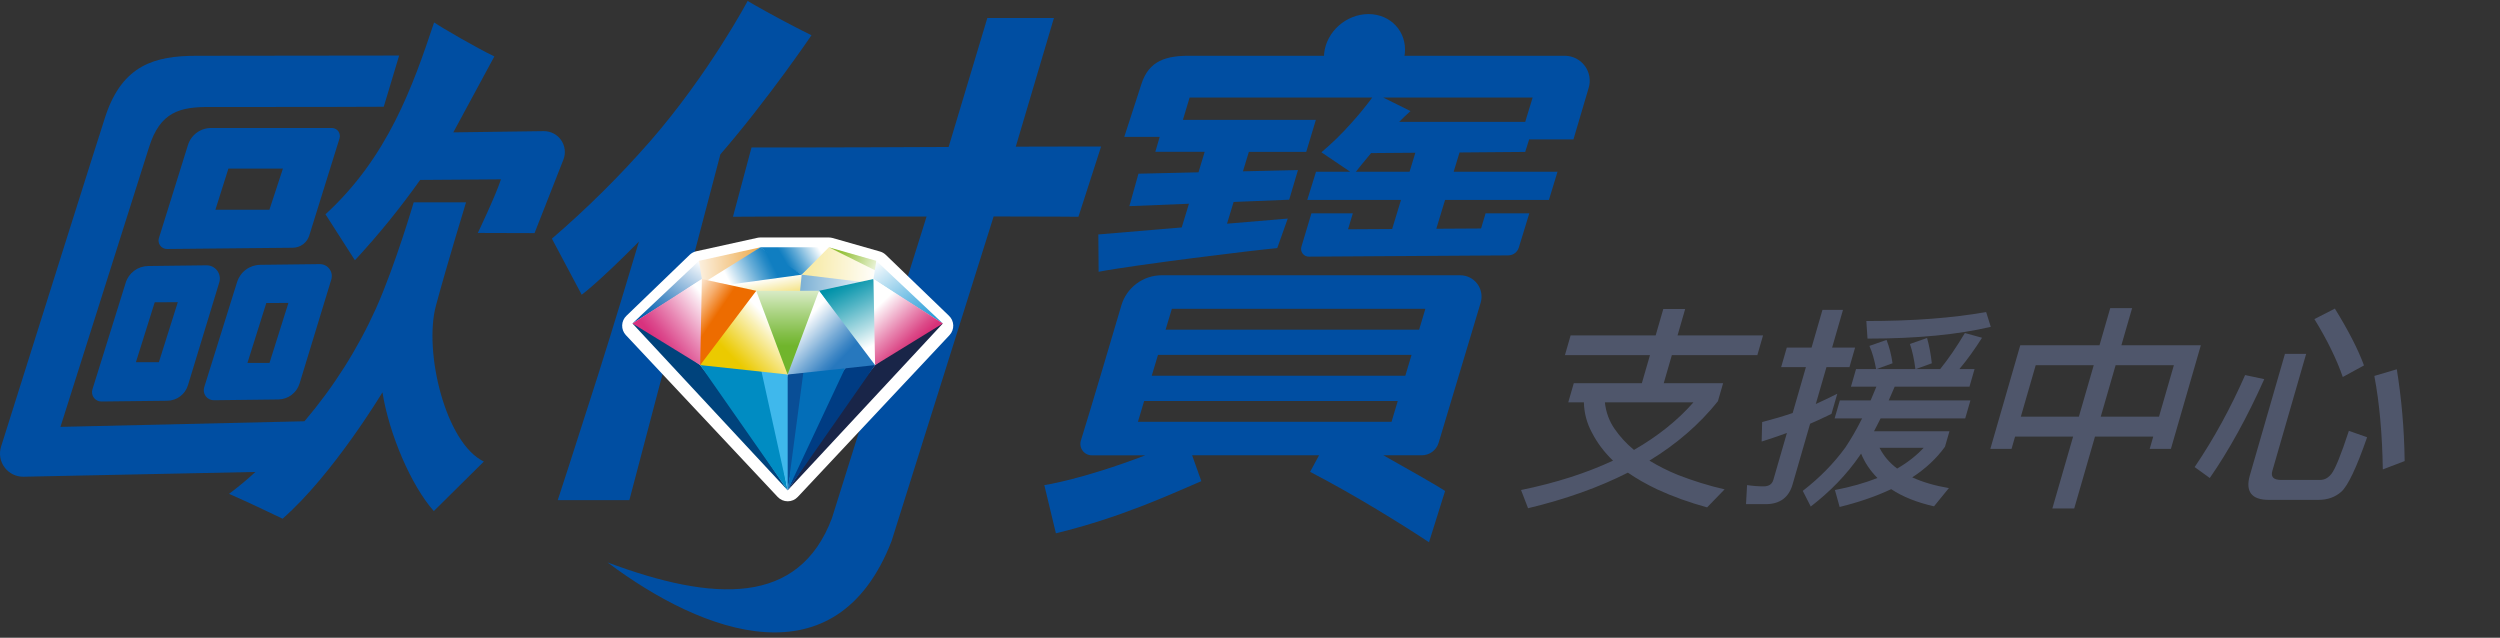 <svg xmlns="http://www.w3.org/2000/svg" width="392" height="100" viewBox="0 0 392 100" fill="none"><rect x="0" y="0" width="392" height="100" fill="#333333" stroke="none"/><path d="M363.531 78.381H355.761C353.031 78.381 352.045 77.069 352.783 74.514L358.281 55.482H361.606L356.302 73.841C356.03 74.783 356.489 75.254 357.679 75.254H363.804C364.504 75.254 365.092 74.917 365.591 74.278C366.155 73.539 367.076 71.32 368.304 67.553L371.162 68.562C369.503 73.337 368.162 76.162 367.12 77.103C366.177 77.944 364.966 78.381 363.531 78.381ZM352.034 58.811L355.035 59.45C352.361 65.435 349.5 70.613 346.497 74.951L344.122 73.236C347.174 68.73 349.788 63.922 352.034 58.811ZM375.817 57.903C376.545 62.409 376.986 67.184 377.049 72.295L373.625 73.606C373.538 68.091 373.102 63.182 372.296 58.946L375.817 57.903ZM366.106 48.387C368.205 51.783 369.73 54.742 370.672 57.298L367.347 59.114C366.394 56.356 364.923 53.33 362.9 50.035L366.106 48.387Z" fill="#4F566B"></path><path d="M330.882 48.32H334.312L332.632 54.137H345.092L340.4 70.378H337.075L337.628 68.461H328.493L325.239 79.725H321.809L325.063 68.461H315.963L315.41 70.378H312.085L316.777 54.137H329.202L330.882 48.32ZM316.867 65.334H325.967L328.298 57.264H319.198L316.867 65.334ZM329.397 65.334H338.532L340.863 57.264H331.728L329.397 65.334Z" fill="#4F566B"></path><path d="M288.089 61.736L287.175 64.897C286.04 65.435 284.94 65.973 283.824 66.444L281.065 75.993C280.482 78.011 279.061 79.053 276.856 79.053H273.776L273.94 76.061C274.812 76.195 275.702 76.262 276.542 76.262C277.347 76.262 277.864 75.926 278.059 75.254L280.186 67.89C278.86 68.36 277.534 68.831 276.227 69.235L276.306 66.175C277.893 65.771 279.499 65.3 281.089 64.763L283.168 57.567H279.283L280.167 54.507H284.052L285.762 48.589H288.982L287.272 54.507H290.877L289.993 57.567H286.388L284.717 63.35C285.843 62.846 286.943 62.308 288.089 61.736ZM291.026 57.869H294.176C293.919 56.457 293.568 55.247 293.125 54.238L295.812 53.296C296.252 54.44 296.567 55.65 296.748 56.962L294.246 57.869H300.336C300.143 56.356 299.857 55.045 299.477 53.935L302.164 52.994C302.505 54.238 302.756 55.549 302.908 56.962L300.406 57.869H304.221C305.527 56.255 306.806 54.372 308.093 52.22L310.784 52.96C309.629 54.776 308.453 56.423 307.231 57.869H309.611L308.814 60.627H297.089C296.77 61.366 296.452 62.106 296.152 62.779H308.962L308.146 65.603H294.881C294.537 66.309 294.168 66.982 293.844 67.621H305.674L304.974 70.042C303.68 71.857 301.953 73.471 299.84 74.85C301.446 75.59 303.381 76.161 305.584 76.531L303.254 79.389C300.559 78.784 298.301 77.876 296.541 76.699C294.19 77.809 291.468 78.751 288.455 79.49L287.717 76.834C290.198 76.363 292.413 75.724 294.386 74.951C293.246 73.808 292.39 72.53 291.818 71.118C291.71 71.252 291.636 71.387 291.572 71.487C289.527 74.447 286.984 77.069 283.924 79.423L282.673 76.968C285.331 74.917 287.566 72.631 289.37 70.142C290.239 68.831 291.131 67.318 291.976 65.603H287.671L288.487 62.779H293.317L294.219 60.627H290.229L291.026 57.869ZM297.473 73.471C299.155 72.496 300.516 71.42 301.636 70.21H294.706C295.352 71.487 296.266 72.564 297.473 73.471ZM311.425 48.925L312.154 51.245C307.08 52.456 300.63 53.095 292.825 53.095L292.642 50.337C299.922 50.337 306.183 49.867 311.425 48.925Z" fill="#4F566B"></path><path d="M260.804 48.454H264.234L263.039 52.59H276.444L275.551 55.684H262.146L260.873 60.089H270.183L269.367 62.913C266.463 66.545 262.874 69.638 258.627 72.227C259.968 73.034 261.46 73.808 263.121 74.48C265.388 75.354 267.79 76.128 270.415 76.733L267.674 79.558C264.852 78.784 262.254 77.843 259.845 76.733C258.153 75.926 256.621 75.052 255.248 74.11C250.692 76.43 245.468 78.28 239.6 79.692L238.501 76.834C243.931 75.724 248.753 74.177 252.922 72.227C251.55 70.916 250.438 69.436 249.609 67.822C248.811 66.343 248.393 64.763 248.354 63.081H245.904L246.768 60.089H257.443L258.716 55.684H245.381L246.274 52.59H259.609L260.804 48.454ZM256.207 70.546C259.899 68.428 263.033 65.939 265.539 63.081H251.644C251.817 64.662 252.329 66.04 253.169 67.251C254.009 68.461 255.019 69.571 256.207 70.546Z" fill="#4F566B"></path><path d="M87.454 78.424H98.683L112.953 24.206C120.472 15.517 127.239 5.527 127.239 5.527C127.239 5.527 124.931 4.403 122.019 2.832C119.107 1.261 117.228 0.154 117.228 0.154C117.228 0.154 111.183 11.537 101.96 22.129C97.188 27.585 92.035 32.695 86.539 37.421L91.21 46.211C91.21 46.211 93.696 44.431 100.188 37.874C98.721 42.794 96.224 51.079 93.787 58.77C89.987 70.706 87.454 78.424 87.454 78.424Z" fill="#004EA2"></path><path d="M159.273 22.997L165.255 2.821H154.814L148.743 23.047C130.173 23.14 117.837 23.126 117.837 23.126L114.928 33.985C121.074 33.922 132.396 33.985 145.289 33.955C144.701 35.831 130.434 81.232 130.453 81.232C125.269 95.041 111.897 94.398 95.262 88.187C110.337 99.499 131.151 107.127 139.797 84.844L155.803 33.941C164.537 33.941 169.098 33.988 169.098 33.988L172.651 22.981C172.651 22.981 170.17 22.953 159.273 22.997Z" fill="#004EA2"></path><path d="M32.374 41.602L23.223 41.712C22.437 41.721 21.674 41.979 21.043 42.448C20.413 42.917 19.946 43.574 19.712 44.324L14.492 61.058C14.423 61.279 14.408 61.512 14.447 61.739C14.486 61.966 14.578 62.181 14.715 62.366C14.853 62.551 15.032 62.701 15.239 62.804C15.445 62.906 15.673 62.959 15.904 62.956L26.237 62.836C26.963 62.826 27.668 62.587 28.25 62.151C28.831 61.715 29.258 61.105 29.471 60.41L34.38 44.28C34.475 43.968 34.495 43.639 34.439 43.318C34.383 42.997 34.252 42.694 34.056 42.433C33.861 42.172 33.607 41.961 33.315 41.816C33.023 41.672 32.7 41.599 32.374 41.602V41.602ZM24.913 56.79H21.313L24.259 47.401L27.88 47.381L24.913 56.79Z" fill="#004EA2"></path><path d="M33.532 62.756L43.639 62.635C44.389 62.625 45.116 62.377 45.716 61.927C46.315 61.476 46.756 60.847 46.975 60.13L51.947 43.83C52.033 43.548 52.051 43.251 52 42.962C51.949 42.672 51.831 42.399 51.654 42.164C51.478 41.928 51.249 41.738 50.985 41.608C50.721 41.478 50.431 41.412 50.137 41.415L40.796 41.525C39.986 41.536 39.2 41.802 38.55 42.286C37.9 42.77 37.42 43.447 37.177 44.22L32.02 60.723C31.947 60.959 31.93 61.209 31.971 61.452C32.013 61.696 32.111 61.926 32.258 62.124C32.406 62.322 32.598 62.483 32.819 62.593C33.041 62.703 33.285 62.758 33.532 62.756V62.756ZM41.755 47.516L45.224 47.497L42.257 56.91H38.798L41.755 47.516Z" fill="#004EA2"></path><path d="M85.249 20.563L71.078 20.756L77.515 8.848C74.841 7.57 69.231 4.326 68.069 3.519C64.712 13.57 60.794 24.67 51.035 33.6L55.651 40.808C59.331 36.837 62.748 32.63 65.879 28.213L78.548 28.12C77.776 30.551 74.924 36.526 74.924 36.526L83.814 36.553L88.339 25.038C88.537 24.538 88.608 23.997 88.546 23.463C88.485 22.93 88.293 22.419 87.987 21.977C87.682 21.534 87.272 21.174 86.795 20.928C86.317 20.681 85.786 20.556 85.249 20.563V20.563Z" fill="#004EA2"></path><path d="M52.032 20.069H33.1C32.289 20.069 31.5 20.328 30.847 20.809C30.194 21.289 29.712 21.965 29.471 22.739L24.918 37.331C24.857 37.529 24.843 37.74 24.878 37.944C24.914 38.15 24.997 38.343 25.121 38.51C25.245 38.677 25.407 38.812 25.593 38.904C25.78 38.997 25.985 39.044 26.193 39.042L45.914 38.844C46.493 38.839 47.055 38.649 47.519 38.304C47.983 37.958 48.325 37.474 48.496 36.921L53.236 21.703C53.294 21.515 53.308 21.315 53.275 21.12C53.242 20.926 53.164 20.741 53.047 20.582C52.93 20.423 52.777 20.294 52.601 20.205C52.425 20.116 52.23 20.069 52.032 20.069V20.069ZM42.246 32.883H33.776L35.815 26.436H44.362L42.246 32.883Z" fill="#004EA2"></path><path d="M68.352 47.934C70.135 41.308 73.075 31.727 73.075 31.727H64.868C64.868 31.727 62.03 41.443 58.973 48.329C56.08 54.736 52.298 60.704 47.739 66.055L9.481 66.934C9.481 66.934 22.987 24.272 23.383 23.041C25.111 17.583 28.128 16.707 33.092 16.781C47.266 16.797 60.173 16.737 60.173 16.737L62.585 8.71C62.585 8.71 43.26 8.749 30.759 8.749C24.311 8.749 19.259 10.18 16.583 18.069C16.097 19.495 4.437 56.449 0.167 70.033C-0.006 70.582 -0.045 71.166 0.052 71.734C0.149 72.302 0.381 72.839 0.727 73.3C1.073 73.761 1.524 74.133 2.043 74.385C2.561 74.637 3.132 74.762 3.709 74.749L40.054 74.002C38.734 75.215 37.353 76.36 35.916 77.433C38.623 78.603 44.31 81.331 44.31 81.331C52.244 74.389 59.97 61.514 59.97 61.514C61.017 68.107 64.484 76.153 68.02 80.138L75.866 72.373C69.828 69.453 66.421 55.114 68.352 47.934Z" fill="#004EA2"></path><path d="M228.979 43.162H182.149C180.728 43.163 179.344 43.623 178.206 44.474C177.067 45.325 176.234 46.521 175.83 47.884C174.127 53.653 171.25 63.388 169.484 69.074C169.401 69.342 169.382 69.626 169.429 69.903C169.476 70.18 169.587 70.442 169.754 70.668C169.921 70.894 170.138 71.078 170.389 71.204C170.64 71.33 170.917 71.396 171.198 71.395H179.583C169.528 75.241 163.75 76.065 163.75 76.065L165.566 83.622C175.649 81.163 183.116 77.694 188.369 75.447L186.924 71.387H206.829L205.425 73.985C212.379 77.587 219.956 82.292 224.066 85.025L226.589 76.982C225.572 76.282 221.08 73.727 216.909 71.387H222.954C223.542 71.385 224.115 71.194 224.586 70.842C225.058 70.491 225.405 69.997 225.575 69.434L232.169 47.458C232.317 46.961 232.347 46.435 232.256 45.924C232.166 45.413 231.958 44.929 231.648 44.513C231.339 44.096 230.937 43.757 230.473 43.522C230.01 43.288 229.498 43.165 228.979 43.162V43.162ZM223.5 48.42L222.52 51.691H182.765L183.746 48.423L223.5 48.42ZM221.333 55.642L220.355 58.913H180.594L181.575 55.642H221.333ZM178.429 66.135L179.402 62.88H219.168L218.193 66.143L178.429 66.135Z" fill="#004EA2"></path><path d="M245.36 8.746H220.221C220.241 8.623 220.265 8.499 220.279 8.375C220.617 4.969 218.062 2.208 214.573 2.208C211.084 2.208 207.979 4.969 207.627 8.375C207.614 8.499 207.614 8.623 207.608 8.746H186.81C182.804 8.683 180.17 9.535 178.991 13.122C177.812 16.709 176.288 21.459 176.288 21.459H181.84L181.153 23.805H188.893L187.923 27.019L178.508 27.236L177.084 32.323L186.426 31.947L185.294 35.663L172.219 36.762L172.265 42.616C177.571 41.575 196.717 39.215 200.27 38.902L201.918 34.273L192.396 35.073L193.431 31.666L202.146 31.312L203.52 26.667L194.893 26.865L195.822 23.808H204.819L206.33 18.794H185.48L186.53 15.298H215.163C214.133 16.694 213.033 18.037 211.867 19.322C210.422 20.951 208.861 22.474 207.196 23.879L211.71 26.928H206.352L204.979 31.348H219.677L218.287 35.91L211.375 35.952L212.125 33.447H205.633L204.061 38.685C204.007 38.866 203.995 39.057 204.028 39.244C204.061 39.43 204.137 39.606 204.25 39.758C204.364 39.909 204.511 40.032 204.681 40.116C204.85 40.2 205.037 40.243 205.226 40.242L236.5 40.045C236.869 40.042 237.228 39.921 237.525 39.7C237.821 39.479 238.04 39.17 238.148 38.817L239.797 33.447H232.942L232.228 35.825L225.213 35.867L226.587 31.348H242.871L244.217 26.928H227.933L228.856 23.906L239.154 23.821L239.769 21.855H246.717L249.105 13.776C249.279 13.192 249.314 12.576 249.208 11.977C249.102 11.377 248.858 10.81 248.494 10.322C248.13 9.834 247.658 9.437 247.114 9.163C246.57 8.89 245.969 8.747 245.36 8.746V8.746ZM240.316 15.295L239.154 19.108H219.394C219.996 18.495 220.595 17.918 221.166 17.415L216.883 15.295H240.316ZM221.021 26.925H212.606C213.04 26.376 213.902 25.291 214.988 24.003L221.928 23.948L221.021 26.925Z" fill="#004EA2"></path><path d="M148.786 49.5L138.871 39.94C138.621 39.704 138.317 39.532 137.986 39.438L130.555 37.32C130.362 37.265 130.164 37.237 129.964 37.237H119.232C119.077 37.237 118.923 37.254 118.771 37.287L109.155 39.405C108.775 39.493 108.425 39.683 108.144 39.954L98.226 49.513C97.815 49.903 97.574 50.438 97.556 51.004C97.537 51.569 97.743 52.12 98.127 52.535L121.939 77.919C122.14 78.135 122.384 78.307 122.655 78.425C122.926 78.542 123.218 78.603 123.513 78.603C123.808 78.603 124.1 78.542 124.371 78.425C124.642 78.307 124.886 78.135 125.087 77.919L148.899 52.535C149.286 52.117 149.491 51.563 149.47 50.994C149.449 50.425 149.203 49.888 148.786 49.5V49.5Z" fill="white"></path><path d="M125.389 46.302L125.93 44.53L125.713 43.069L120.647 43.289L111.242 45.055L112.086 45.89L114.855 46.209L120.482 46.612L125.389 46.302Z" fill="url(#paint0_linear_1362_1348)"></path><path d="M109.61 40.896L108.549 42.437L108.008 43.739L108.208 44.19L109.931 44.574L115.374 41.794L119.231 38.776L109.61 40.896Z" fill="url(#paint1_linear_1362_1348)"></path><path d="M129.967 38.776H119.23L122.104 41.061L125.709 43.069L128.385 40.847L129.967 38.776Z" fill="url(#paint2_linear_1362_1348)"></path><path d="M135.474 44.248L136.955 43.75L137.213 42.959L137.172 42.366L134.746 40.839L129.966 38.776L125.707 43.069L131.257 44.209L135.474 44.248Z" fill="url(#paint3_linear_1362_1348)"></path><path d="M127.435 46.31L135.474 44.247L125.707 43.069L125.383 46.302L126.18 46.593L127.435 46.31Z" fill="url(#paint4_linear_1362_1348)"></path><path d="M137.399 40.896L129.965 38.776L137.171 42.366L137.509 41.729L137.399 40.896Z" fill="url(#paint5_linear_1362_1348)"></path><path d="M111.237 45.055L125.708 43.069L119.23 38.776L109.93 44.574L110.04 45.107L111.237 45.055Z" fill="url(#paint6_linear_1362_1348)"></path><path d="M123.502 76.883L99.168 50.716L102.959 52.038L109.789 57.246L113.364 61.781L123.502 76.883Z" fill="#00437C"></path><path d="M120.399 57.166L120.748 61.624L123.498 76.883L109.786 57.246L108.973 56.065L120.399 57.166Z" fill="#008CC2"></path><path d="M123.505 58.727L124.081 63.737L123.505 76.884L119.082 56.795L123.505 58.727Z" fill="#3FB8EC"></path><path d="M109.605 40.896L110.05 43.75L105.63 46.673L99.168 50.716L109.605 40.896Z" fill="url(#paint7_linear_1362_1348)"></path><path d="M111.639 53.337L118.582 45.596L120.785 49.219L123.505 53.949V58.726L109.793 57.246L111.639 53.337Z" fill="url(#paint8_linear_1362_1348)"></path><path d="M107.07 49.626L109.842 44.28L110.051 43.75L118.579 45.596L111.865 54.496L109.79 57.246L107.07 49.626Z" fill="url(#paint9_linear_1362_1348)"></path><path d="M110.05 43.75L109.789 57.246L99.168 50.716L110.05 43.75Z" fill="url(#paint10_linear_1362_1348)"></path><path d="M123.508 58.726L125.326 57.864L126.757 58.166L123.508 76.883V58.726Z" fill="#094E96"></path><path d="M123.508 76.883L147.842 50.716L143.896 51.683L137.217 57.246L132.588 63.05L123.508 76.883Z" fill="#192548"></path><path d="M138.266 50.148L137.159 44.28L136.953 43.75L128.422 45.596L134.488 54.293L137.211 57.246L138.266 50.148Z" fill="url(#paint11_linear_1362_1348)"></path><path d="M132.481 57.757L129.209 62.652L123.508 76.883L137.217 57.246L134.407 56.987L132.481 57.757Z" fill="#003C83"></path><path d="M126.024 57.979L123.508 76.884L132.742 57.246L129.997 56.795L126.024 57.979Z" fill="#036EB8"></path><path d="M137.402 40.896L136.957 43.75L141.378 46.673L147.839 50.716L137.402 40.896Z" fill="url(#paint12_linear_1362_1348)"></path><path d="M136.957 43.75L137.215 57.246L147.839 50.716L136.957 43.75Z" fill="url(#paint13_linear_1362_1348)"></path><path d="M128.424 45.596L126.221 49.219L122.883 55.029L123.504 58.726L137.213 57.246L128.424 45.596Z" fill="url(#paint14_linear_1362_1348)"></path><path d="M118.574 45.596H128.418L123.498 58.726L118.574 45.596Z" fill="url(#paint15_linear_1362_1348)"></path><defs><linearGradient id="paint0_linear_1362_1348" x1="118.355" y1="44.012" x2="119.422" y2="49.678" gradientUnits="userSpaceOnUse"><stop stop-color="white"></stop><stop offset="0.17" stop-color="#FBF5D5"></stop><stop offset="0.58" stop-color="#F3DF74"></stop><stop offset="0.86" stop-color="#EDD138"></stop><stop offset="1" stop-color="#EBCC20"></stop></linearGradient><linearGradient id="paint1_linear_1362_1348" x1="107.642" y1="43.031" x2="123.99" y2="42.267" gradientUnits="userSpaceOnUse"><stop stop-color="white"></stop><stop offset="0.21" stop-color="#FAE6C9"></stop><stop offset="0.6" stop-color="#F0B869"></stop><stop offset="0.87" stop-color="#EA9B2C"></stop><stop offset="1" stop-color="#E89014"></stop></linearGradient><linearGradient id="paint2_linear_1362_1348" x1="128.063" y1="38.311" x2="123.186" y2="41.147" gradientUnits="userSpaceOnUse"><stop stop-color="white"></stop><stop offset="0.22" stop-color="#C5E0F0"></stop><stop offset="0.6" stop-color="#65ACD7"></stop><stop offset="0.87" stop-color="#288BC7"></stop><stop offset="1" stop-color="#107EC1"></stop></linearGradient><linearGradient id="paint3_linear_1362_1348" x1="137.666" y1="42.264" x2="108.597" y2="41.568" gradientUnits="userSpaceOnUse"><stop stop-color="white"></stop><stop offset="0.17" stop-color="#FBF5D5"></stop><stop offset="0.58" stop-color="#F3DF74"></stop><stop offset="0.86" stop-color="#EDD138"></stop><stop offset="1" stop-color="#EBCC20"></stop></linearGradient><linearGradient id="paint4_linear_1362_1348" x1="137.499" y1="45.449" x2="108.643" y2="44.758" gradientUnits="userSpaceOnUse"><stop stop-color="white"></stop><stop offset="0.02" stop-color="#F7FAFC"></stop><stop offset="0.23" stop-color="#B2D1E6"></stop><stop offset="0.43" stop-color="#78AED3"></stop><stop offset="0.61" stop-color="#4B93C4"></stop><stop offset="0.77" stop-color="#2B80BA"></stop><stop offset="0.91" stop-color="#1774B3"></stop><stop offset="1" stop-color="#1070B1"></stop></linearGradient><linearGradient id="paint5_linear_1362_1348" x1="138.331" y1="42.93" x2="131.471" y2="39.782" gradientUnits="userSpaceOnUse"><stop stop-color="white"></stop><stop offset="0.09" stop-color="#F4F9EB"></stop><stop offset="0.54" stop-color="#C0DA8A"></stop><stop offset="0.85" stop-color="#A0C74E"></stop><stop offset="1" stop-color="#93BF36"></stop></linearGradient><linearGradient id="paint6_linear_1362_1348" x1="115.092" y1="45.675" x2="121.579" y2="42.381" gradientUnits="userSpaceOnUse"><stop stop-color="white"></stop><stop offset="0.22" stop-color="#C5E0F0"></stop><stop offset="0.6" stop-color="#65ACD7"></stop><stop offset="0.87" stop-color="#288BC7"></stop><stop offset="1" stop-color="#107EC1"></stop></linearGradient><linearGradient id="paint7_linear_1362_1348" x1="109.265" y1="40.528" x2="101.392" y2="51.874" gradientUnits="userSpaceOnUse"><stop stop-color="white"></stop><stop offset="0.24" stop-color="#B5D0E8"></stop><stop offset="0.56" stop-color="#5593C9"></stop><stop offset="0.79" stop-color="#186DB6"></stop><stop offset="0.9" stop-color="#005EAE"></stop></linearGradient><linearGradient id="paint8_linear_1362_1348" x1="121.854" y1="51.373" x2="115.918" y2="57.139" gradientUnits="userSpaceOnUse"><stop stop-color="white"></stop><stop offset="0.26" stop-color="#F9F0B5"></stop><stop offset="0.63" stop-color="#F2DC55"></stop><stop offset="0.88" stop-color="#EDCF18"></stop><stop offset="1" stop-color="#EBCA00"></stop></linearGradient><linearGradient id="paint9_linear_1362_1348" x1="105.268" y1="45.387" x2="112.007" y2="49.948" gradientUnits="userSpaceOnUse"><stop offset="0.12" stop-color="white"></stop><stop offset="0.19" stop-color="#FFFBF8"></stop><stop offset="0.29" stop-color="#FDF0E3"></stop><stop offset="0.42" stop-color="#FBDDC1"></stop><stop offset="0.56" stop-color="#F8C492"></stop><stop offset="0.57" stop-color="#F8C28F"></stop><stop offset="0.68" stop-color="#F6AF70"></stop><stop offset="0.9" stop-color="#F08122"></stop><stop offset="1" stop-color="#ED6C00"></stop></linearGradient><linearGradient id="paint10_linear_1362_1348" x1="111.721" y1="48.211" x2="103.79" y2="54.533" gradientUnits="userSpaceOnUse"><stop stop-color="white"></stop><stop offset="0.1" stop-color="#FAE7F0"></stop><stop offset="0.55" stop-color="#E886B3"></stop><stop offset="0.85" stop-color="#DC4A8D"></stop><stop offset="1" stop-color="#D8327E"></stop></linearGradient><linearGradient id="paint11_linear_1362_1348" x1="137.348" y1="53.911" x2="132.467" y2="44.236" gradientUnits="userSpaceOnUse"><stop stop-color="white"></stop><stop offset="0.26" stop-color="#B5DFE6"></stop><stop offset="0.63" stop-color="#55B6C6"></stop><stop offset="0.88" stop-color="#189CB1"></stop><stop offset="1" stop-color="#0092A9"></stop></linearGradient><linearGradient id="paint12_linear_1362_1348" x1="137.743" y1="40.528" x2="145.615" y2="51.874" gradientUnits="userSpaceOnUse"><stop stop-color="white"></stop><stop offset="0.19" stop-color="#CFE9F6"></stop><stop offset="0.59" stop-color="#6EBDE4"></stop><stop offset="0.87" stop-color="#32A1D9"></stop><stop offset="1" stop-color="#1A96D5"></stop></linearGradient><linearGradient id="paint13_linear_1362_1348" x1="137.273" y1="48.354" x2="142.937" y2="54.423" gradientUnits="userSpaceOnUse"><stop stop-color="white"></stop><stop offset="0.1" stop-color="#FAE7EF"></stop><stop offset="0.55" stop-color="#E886B0"></stop><stop offset="0.85" stop-color="#DC4A88"></stop><stop offset="1" stop-color="#D83279"></stop></linearGradient><linearGradient id="paint14_linear_1362_1348" x1="125.152" y1="51.373" x2="131.091" y2="57.139" gradientUnits="userSpaceOnUse"><stop stop-color="white"></stop><stop offset="0.15" stop-color="#DCE9F4"></stop><stop offset="0.57" stop-color="#7BADD7"></stop><stop offset="0.86" stop-color="#3F87C5"></stop><stop offset="1" stop-color="#2778BE"></stop></linearGradient><linearGradient id="paint15_linear_1362_1348" x1="123.498" y1="42.775" x2="123.498" y2="56.141" gradientUnits="userSpaceOnUse"><stop stop-color="white"></stop><stop offset="0.11" stop-color="#EBF4E1"></stop><stop offset="0.48" stop-color="#A9D380"></stop><stop offset="0.74" stop-color="#80BD44"></stop><stop offset="0.86" stop-color="#70B52C"></stop></linearGradient></defs></svg>